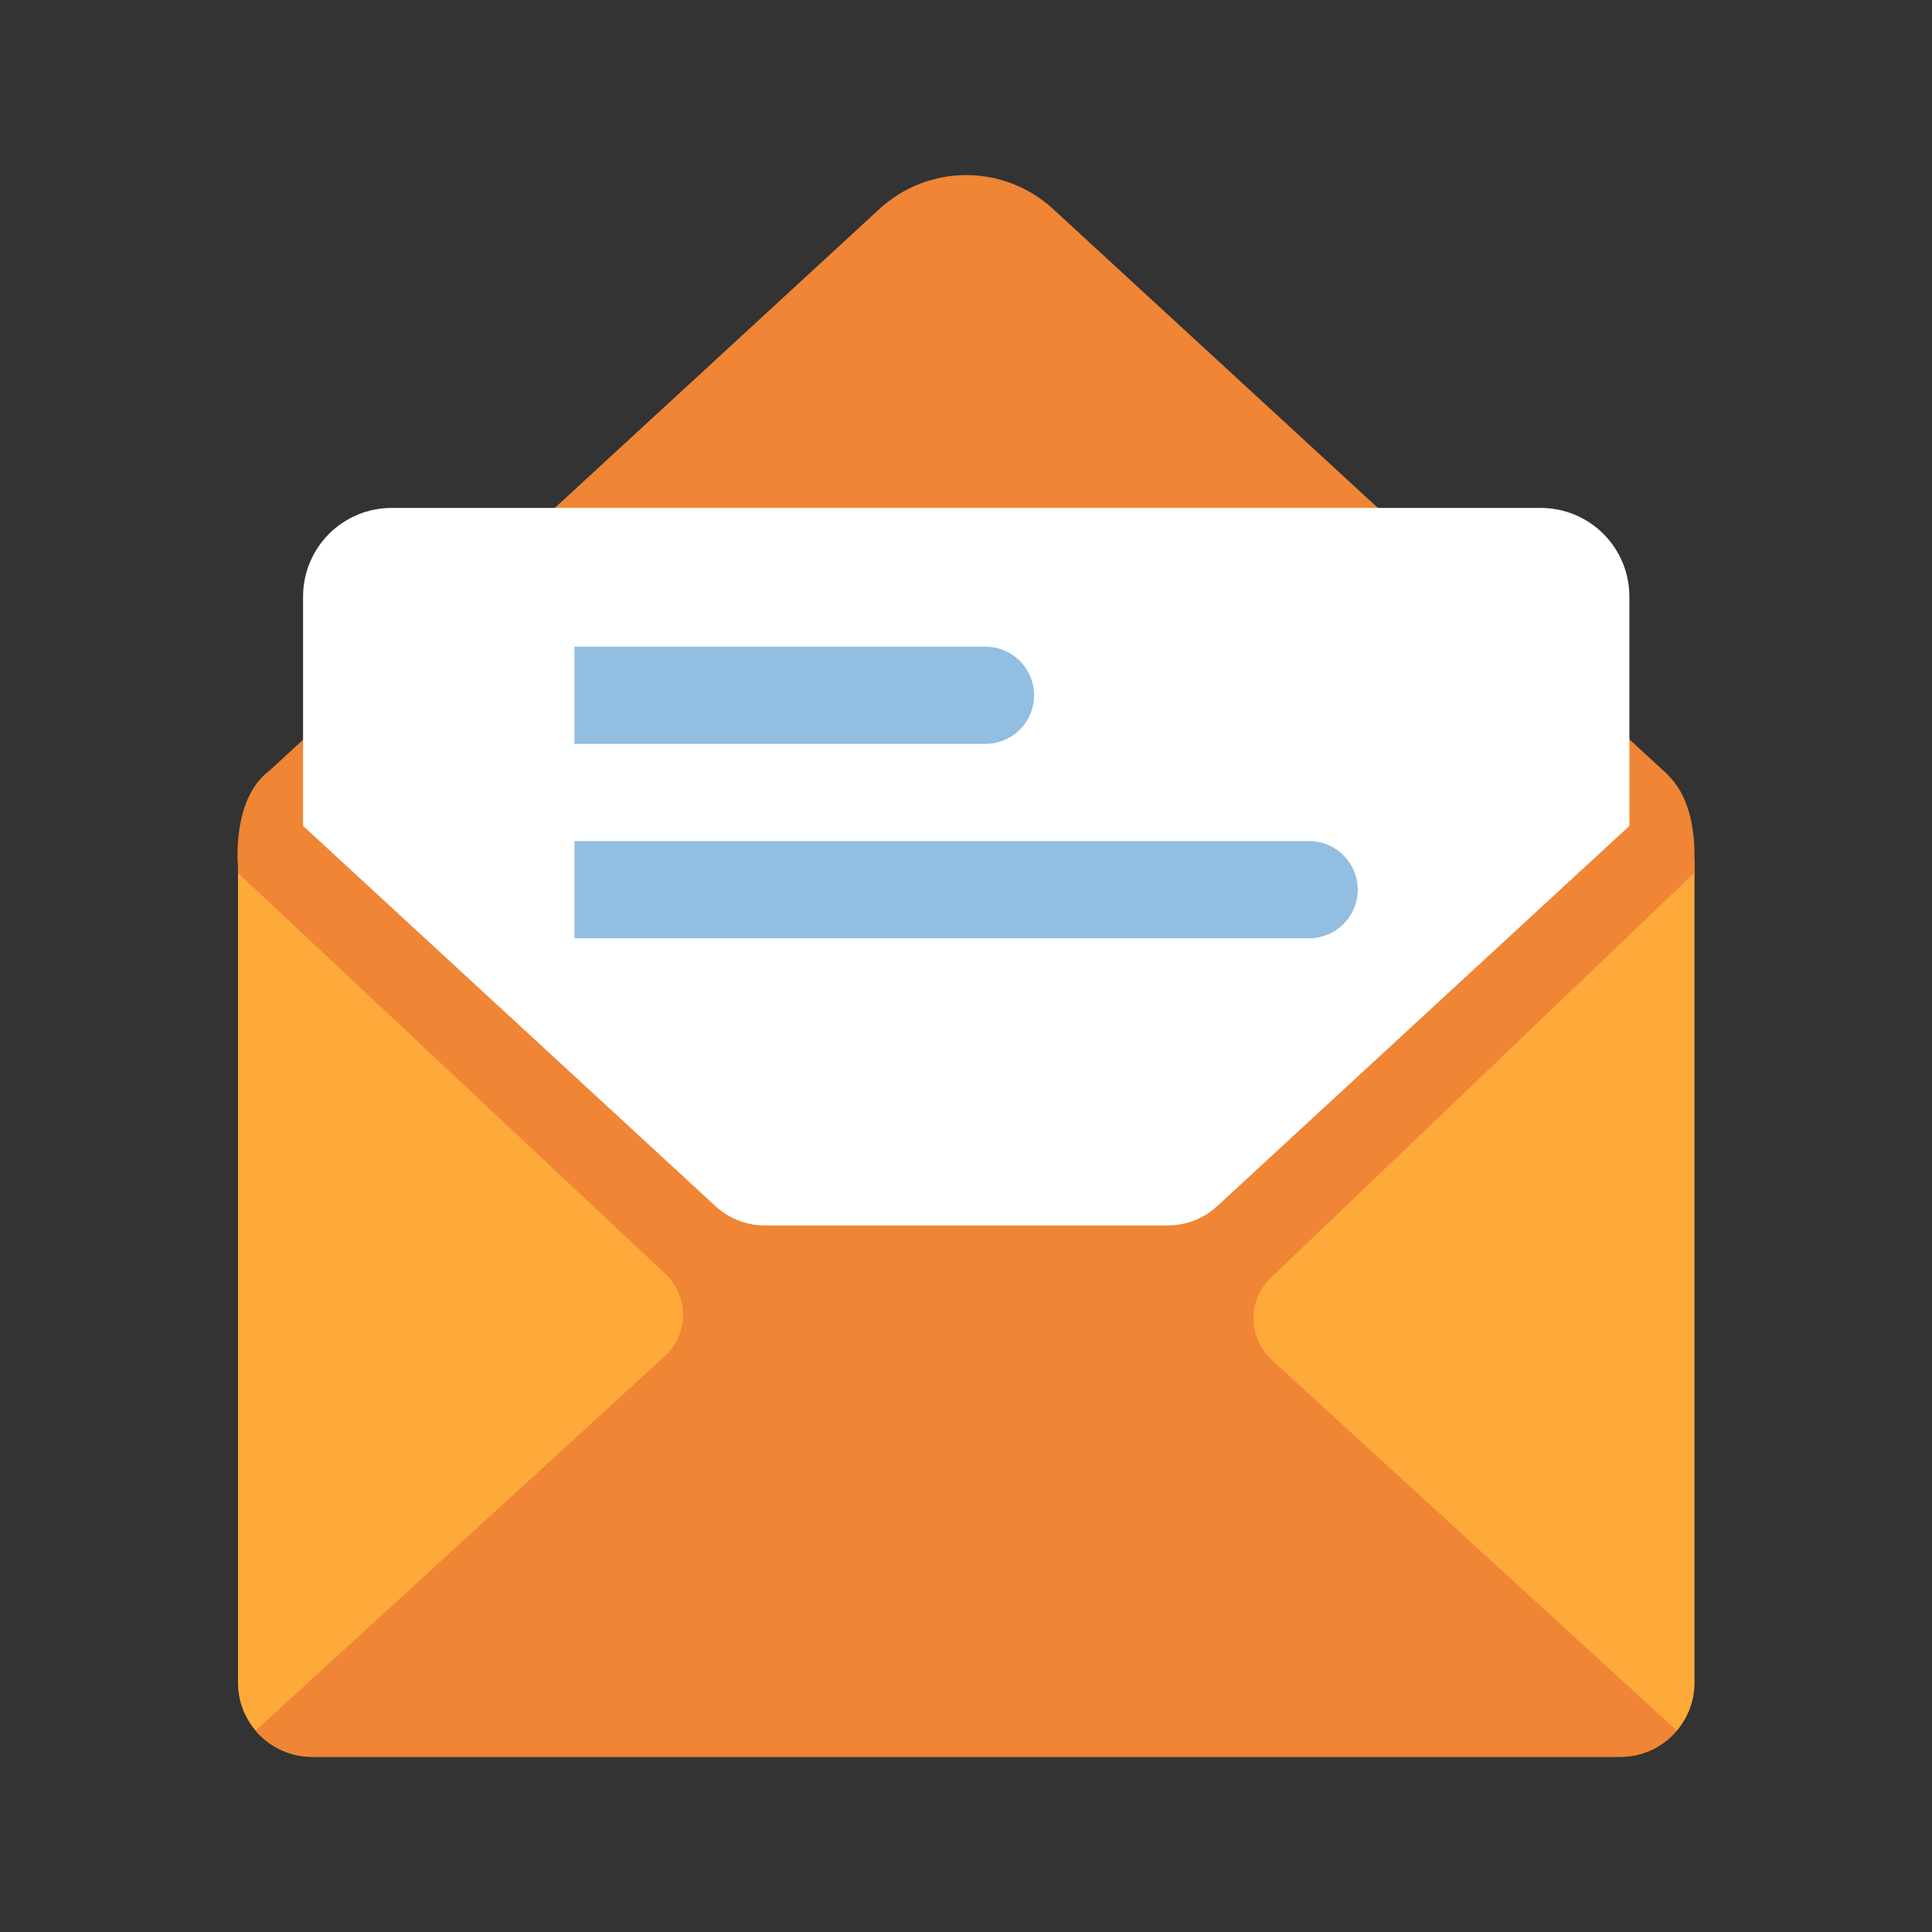 <svg width="148" height="148" viewBox="0 0 148 148" fill="none" xmlns="http://www.w3.org/2000/svg">
<rect x="0" y="0" width="148" height="148" fill="#333333" stroke="none"/>
<path d="M124.124 60.71H23.914C20.776 60.71 18.232 63.254 18.232 66.392V128.898C18.232 132.036 20.776 134.58 23.914 134.58H124.124C127.262 134.58 129.806 132.036 129.806 128.898V66.392C129.806 63.254 127.262 60.71 124.124 60.71Z" fill="#FEAA3A"/>
<path d="M124.124 60.71H23.922C23.176 60.709 22.436 60.855 21.745 61.14C21.055 61.425 20.428 61.843 19.899 62.371C19.371 62.899 18.951 63.525 18.665 64.215C18.379 64.905 18.232 65.645 18.232 66.392V66.877L50.962 97.575C51.395 97.98 51.739 98.471 51.973 99.016C52.207 99.561 52.326 100.148 52.322 100.741C52.319 101.334 52.193 101.92 51.953 102.462C51.712 103.004 51.362 103.49 50.925 103.891L19.581 132.57C20.113 133.201 20.777 133.707 21.525 134.055C22.274 134.402 23.089 134.581 23.914 134.58H124.115C124.94 134.581 125.755 134.402 126.504 134.055C127.252 133.707 127.915 133.201 128.447 132.57L97.42 104.175C96.985 103.777 96.637 103.295 96.397 102.757C96.156 102.219 96.028 101.637 96.022 101.048C96.015 100.459 96.129 99.875 96.357 99.332C96.585 98.789 96.922 98.298 97.348 97.89L129.806 66.854V66.392C129.806 64.885 129.207 63.44 128.141 62.374C127.076 61.308 125.631 60.71 124.124 60.71Z" fill="#EF8535"/>
<path d="M124.124 60.71H23.922C22.587 60.711 21.294 60.239 20.273 59.377L67.374 16.004C69.185 14.337 71.557 13.412 74.019 13.412C76.48 13.412 78.852 14.337 80.664 16.004L127.773 59.357C126.755 60.226 125.462 60.705 124.124 60.71Z" fill="#EF8535"/>
<path d="M18.232 66.392C18.232 66.392 17.701 61.247 20.623 59.047L25.045 59.377V65.407L18.232 66.392Z" fill="#EF8535"/>
<path d="M129.768 66.392C129.768 66.392 130.299 61.247 127.377 59.047L122.955 59.377V65.407L129.768 66.392Z" fill="#EF8535"/>
<path d="M118.034 38.91H30.003C29.112 38.91 28.229 39.085 27.405 39.426C26.582 39.768 25.833 40.268 25.203 40.898C24.573 41.529 24.073 42.278 23.732 43.101C23.391 43.925 23.216 44.808 23.216 45.7V63.268L54.815 92.404C55.84 93.348 57.183 93.873 58.577 93.874H89.461C90.859 93.877 92.208 93.352 93.236 92.404L124.818 63.268V45.7C124.818 43.9 124.104 42.174 122.832 40.9C121.559 39.627 119.834 38.911 118.034 38.91Z" fill="white"/>
<path d="M100.276 71.878H44.003V64.431H100.276C101.266 64.431 102.216 64.824 102.916 65.524C103.616 66.224 104.009 67.173 104.009 68.163C104.004 69.15 103.609 70.095 102.91 70.791C102.21 71.487 101.263 71.878 100.276 71.878Z" fill="#92BEE2"/>
<path d="M75.484 56.986H44.003V49.538H75.484C76.474 49.538 77.424 49.932 78.124 50.632C78.824 51.331 79.217 52.281 79.217 53.271C79.212 54.258 78.817 55.203 78.118 55.899C77.418 56.595 76.471 56.986 75.484 56.986Z" fill="#92BEE2"/>
</svg>
